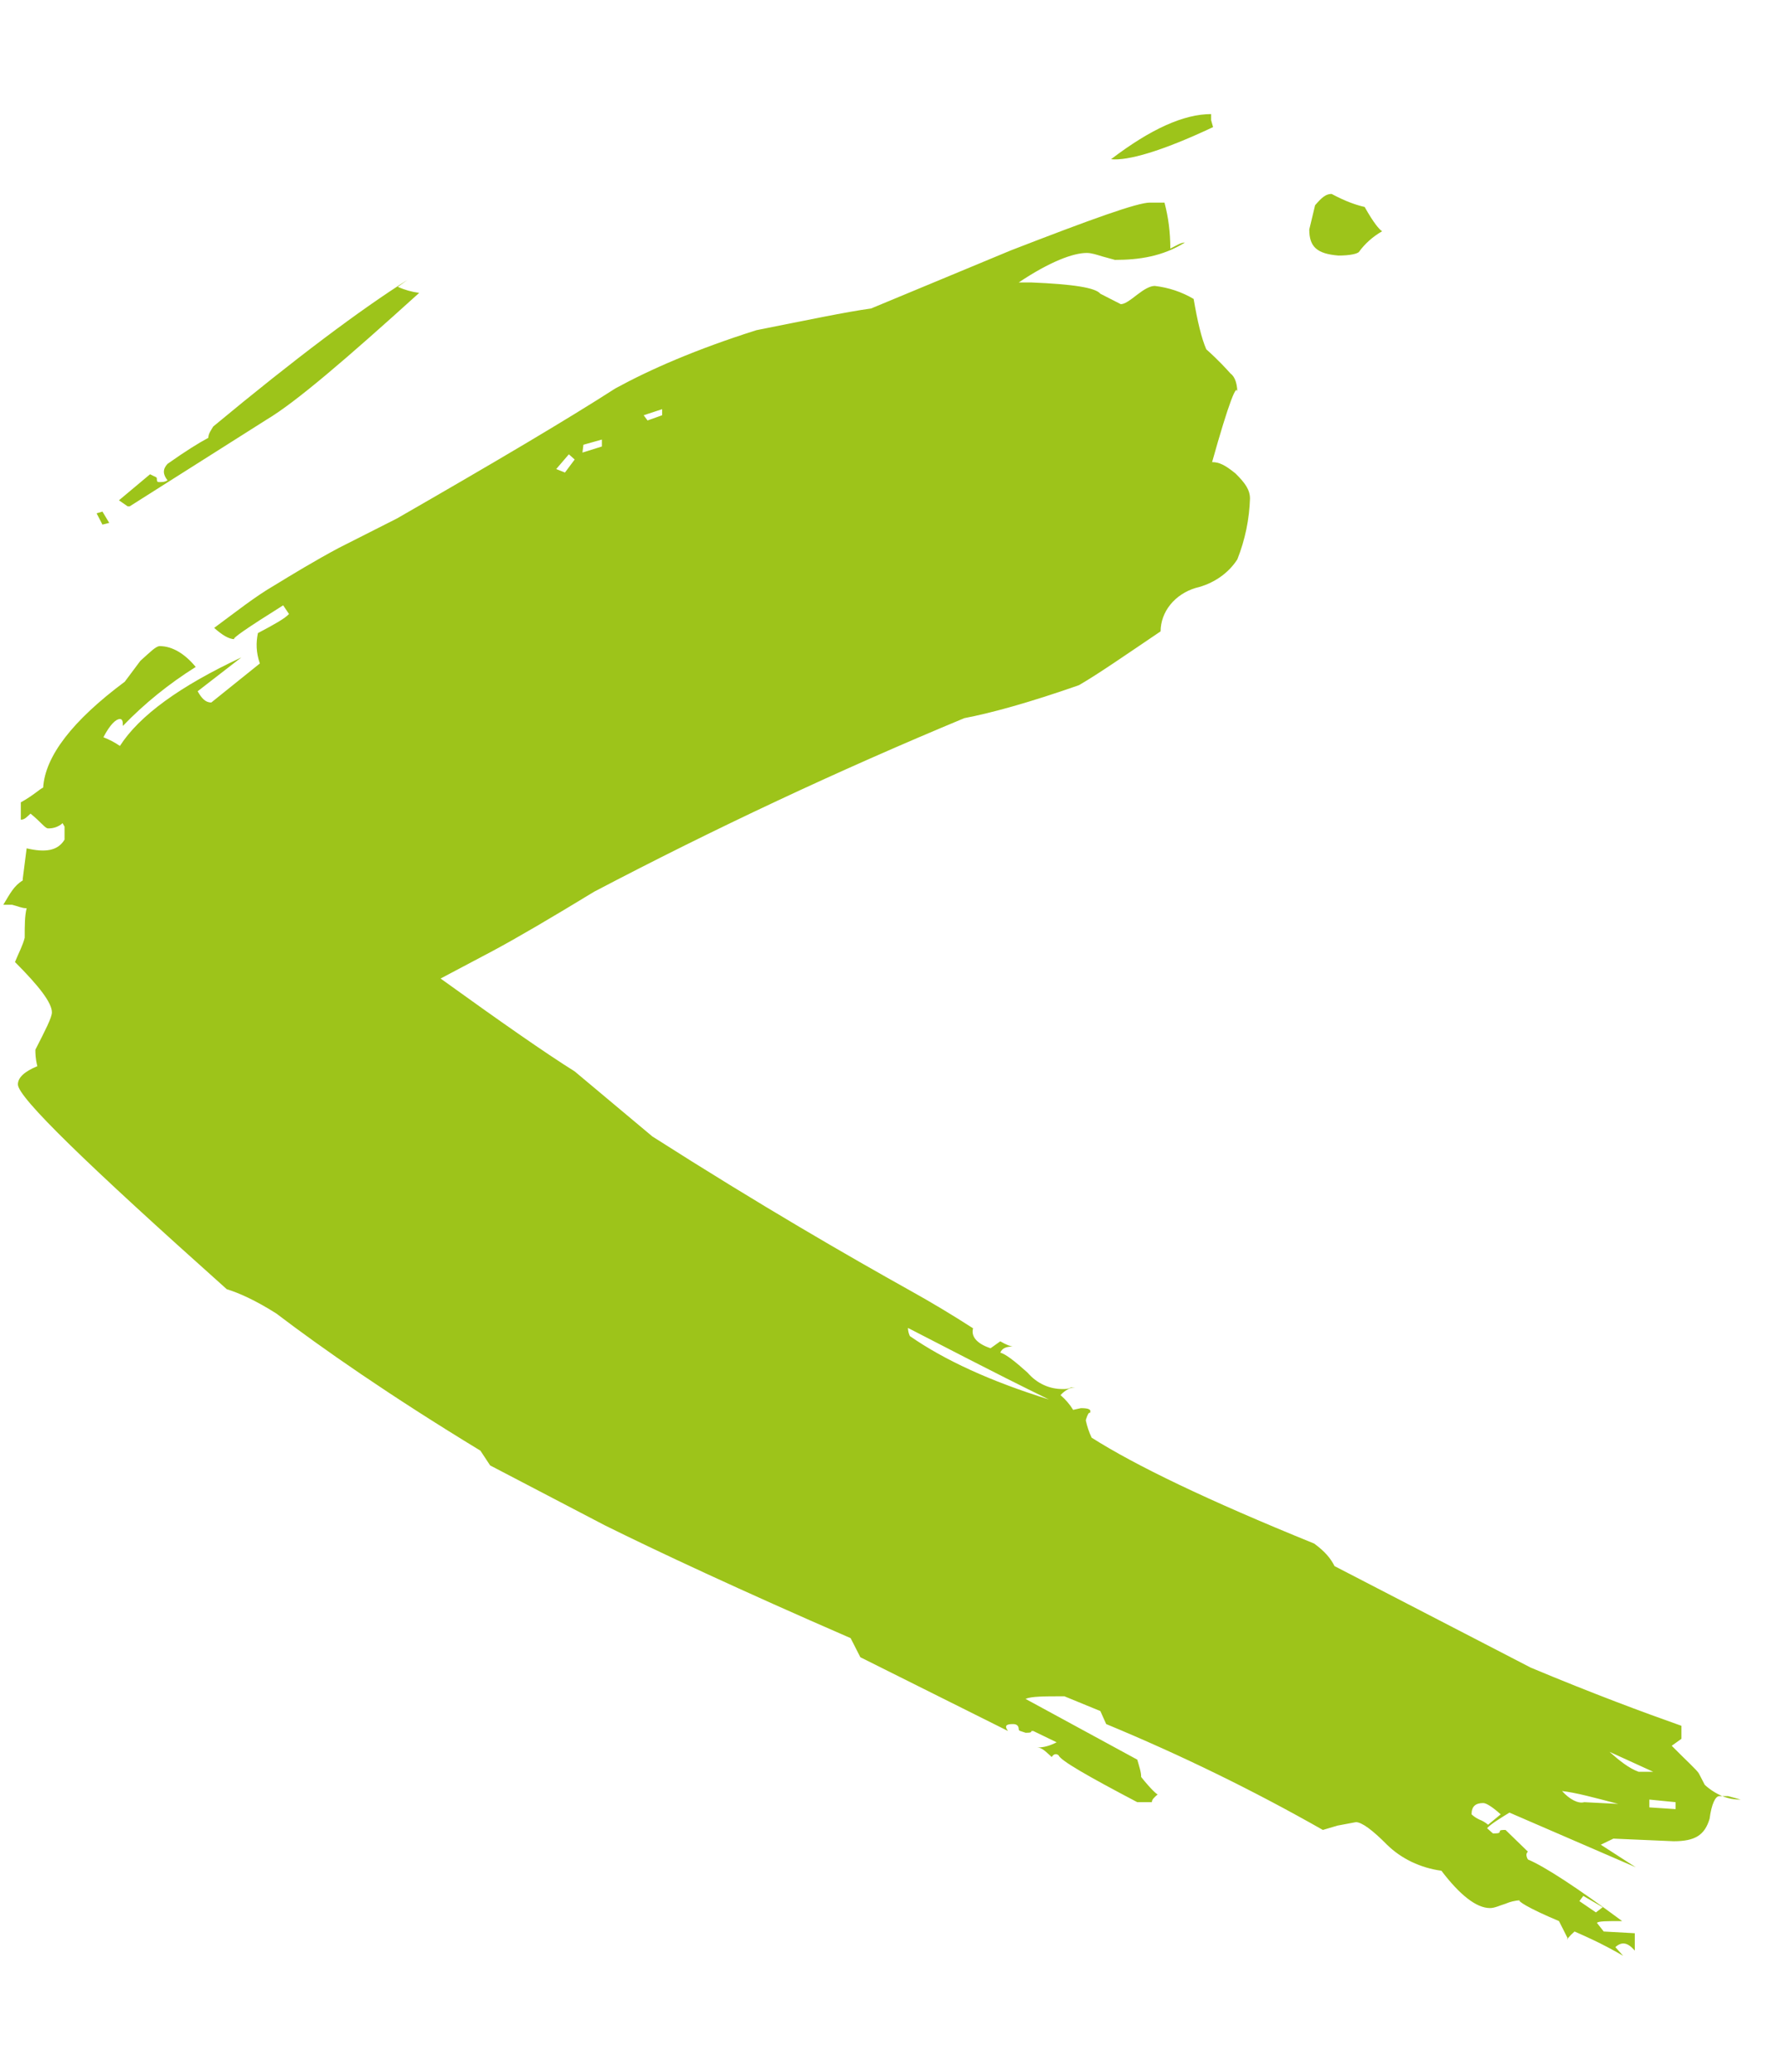 <svg xmlns="http://www.w3.org/2000/svg" width="330" height="383" viewBox="0 0 370 383" fill="none">
  <path d="M2.503 164.331C3.913 164.69 4.517 165.05 5.525 165.05C5.122 166.669 5.123 168.648 5.123 171.167C4.72 172.786 3.913 174.225 3.107 176.204C8.145 181.242 10.765 184.66 10.765 186.639C10.765 187.718 9.354 190.417 7.339 194.375C7.339 195.095 7.34 196.174 7.743 197.793C5.123 198.873 3.712 200.132 3.712 201.571C3.712 204.27 18.02 218.123 47.039 244.029C49.458 244.749 53.086 246.368 57.318 249.067C66.789 256.263 80.695 265.978 99.639 277.492L101.654 280.55L125.434 292.964C136.316 298.361 153.648 306.457 176.421 316.352L178.436 320.31L209.068 335.602C208.262 334.522 208.665 334.163 210.076 334.163C210.882 334.163 211.285 334.522 211.285 335.242C211.285 335.602 211.688 335.602 212.696 335.962C213.502 335.962 213.905 335.962 213.905 335.602H214.308L219.145 337.941C217.734 338.66 216.525 339.02 215.114 339.02C216.122 339.02 216.927 339.92 218.136 340.999C218.539 340.279 219.144 340.279 219.547 340.639C219.95 341.719 225.593 344.957 235.871 350.354H238.894C238.894 349.814 239.297 349.455 240.103 348.735C239.902 348.735 238.693 347.656 236.677 345.137C236.677 344.057 236.274 342.978 235.871 341.539L212.696 328.945C213.905 328.406 216.524 328.406 220.756 328.406L228.212 331.464L229.423 334.163C244.929 340.586 259.941 347.919 274.363 356.111L277.385 355.212L281.214 354.492C282.423 354.492 284.64 356.111 287.663 359.17C290.62 362.072 294.605 363.977 298.949 364.567C302.778 369.604 306.204 372.303 309.025 372.303C310.033 372.303 311.041 371.763 312.25 371.403C313.196 370.989 314.222 370.745 315.272 370.684C314.466 370.684 316.885 372.303 323.334 375.001L325.148 378.6C325.574 378.086 326.044 377.605 326.558 377.16C328.573 378.06 331.999 379.499 336.634 382.198L335.023 380.399C336.434 379.139 337.642 379.499 339.053 381.118V377.52L332.605 377.16L331.194 375.361C331.597 375.001 333.209 375.001 336.434 375.001C326.962 367.985 320.311 363.667 316.885 362.228C316.482 361.508 316.482 360.969 316.885 360.609L312.25 356.111C311.444 356.111 311.041 356.111 311.041 356.471C311.041 356.831 310.436 356.831 309.63 356.831L308.421 355.751C309.227 354.852 311.041 353.772 313.056 352.513L339.254 363.847L332 359.17L334.619 357.91L347.114 358.45C351.548 358.45 353.563 357.191 354.571 353.772C354.974 350.714 355.78 349.095 356.587 349.095H357.19C355.836 348.513 354.608 347.721 353.563 346.756L352.354 344.417C351.951 343.698 349.734 341.719 346.711 338.66L348.727 337.221V334.522C341.069 331.824 330.388 327.866 317.49 322.469L276.781 301.42C275.975 299.8 274.766 298.361 272.549 296.742C250.381 287.747 235.468 280.55 226.399 274.793C225.857 273.635 225.452 272.429 225.19 271.195C225.593 269.756 225.996 269.396 225.996 269.756C226.399 269.036 225.997 268.677 224.183 268.677L222.57 269.036C221.878 267.903 220.994 266.871 219.95 265.978C220.4 265.476 220.946 265.049 221.563 264.719C222.168 264.359 222.973 264.359 223.376 264.359H222.167C221.562 264.719 221.16 264.719 220.354 264.719C217.734 264.719 215.113 263.639 213.098 261.3C210.478 258.962 208.665 257.522 207.456 257.162C207.859 256.263 208.665 255.903 210.076 255.903C209.673 255.903 208.665 255.543 207.456 254.824L205.441 256.263C202.217 255.184 201.409 253.564 201.812 252.125C197.613 249.416 193.312 246.836 188.916 244.389C176.018 237.193 157.88 226.758 135.309 212.366L119.187 198.873C113.141 195.095 103.87 188.618 91.376 179.623L102.258 173.866C107.296 171.167 114.35 167.029 123.217 161.632C148.152 148.549 173.776 136.541 199.999 125.651C205.642 124.571 213.502 122.412 223.779 118.814C227.81 116.475 233.252 112.697 240.708 107.66C240.717 105.673 241.42 103.737 242.721 102.125C244.021 100.512 245.854 99.302 247.963 98.665C249.777 98.239 251.478 97.495 252.965 96.475C254.453 95.456 255.699 94.182 256.628 92.728C258.229 88.677 259.113 84.428 259.248 80.134C259.248 78.335 258.24 76.896 256.225 74.917C254.008 73.118 252.799 72.578 251.389 72.578C254.815 60.344 256.628 55.667 256.628 58.365C256.628 56.566 256.225 54.947 255.218 54.228C254.412 53.328 252.799 51.529 250.179 49.19C249.172 46.852 248.366 43.433 247.56 38.756C245.14 37.316 242.383 36.392 239.499 36.057C238.492 36.057 237.281 36.777 235.871 37.856C234.258 39.115 233.251 39.835 232.445 39.835L228.212 37.676C227.205 36.417 222.57 35.697 213.905 35.337H211.285C217.734 31.02 222.571 29.221 225.392 29.221C226.4 29.221 227.407 29.58 228.616 29.94L231.236 30.66C236.274 30.66 241.111 29.94 245.746 27.062C244.94 27.062 244.134 27.602 242.723 28.321C242.723 24.903 242.32 21.845 241.514 18.786H238.491C235.871 18.786 226.399 22.204 209.672 28.681L180.652 40.735C175.413 41.454 167.755 43.074 156.872 45.232C144.377 49.19 134.905 53.328 127.65 57.286C117.574 63.763 102.661 72.578 82.307 84.272L70.216 90.389C65.177 93.088 60.743 95.786 56.914 98.125C52.884 100.464 49.055 103.522 44.42 106.94C46.032 108.38 47.443 109.279 48.652 109.279C47.846 109.279 51.272 106.94 58.728 102.263L59.938 104.062C59.132 104.961 56.914 106.221 53.489 108.02C53.086 109.999 53.086 111.978 53.892 114.317L43.816 122.412C42.606 122.412 41.8 121.513 40.994 120.074L50.063 113.057C37.367 118.994 28.903 125.111 24.872 131.408C23.815 130.687 22.665 130.083 21.446 129.609C22.857 126.91 24.066 125.831 24.872 125.831C25.477 125.831 25.476 126.55 25.476 127.27C29.929 122.65 35.005 118.541 40.59 115.036C38.374 112.338 35.754 110.718 33.134 110.718C32.328 110.718 31.12 111.978 29.105 113.777L25.879 118.095C14.997 126.19 9.355 133.567 8.952 140.043C8.146 140.403 6.936 141.662 4.316 143.102V146.7C5.122 146.7 5.526 146.16 6.332 145.44C8.549 147.239 9.355 148.499 9.959 148.499C10.519 148.516 11.077 148.43 11.598 148.244C12.118 148.058 12.589 147.777 12.981 147.419L13.385 148.139V150.838C11.974 153.176 9.354 153.536 5.525 152.637L4.719 158.933V159.293C2.906 160.373 2.099 161.992 0.688 164.331H2.704H2.503ZM324.947 378.6L325.148 378.779V378.6H324.947ZM357.19 349.095C358.391 349.586 359.699 349.832 361.02 349.814L358.4 349.095H357.19ZM342.076 351.434V349.814L347.518 350.354V351.793L342.076 351.434ZM333.814 339.92L342.882 344.057H339.859C337.844 343.338 335.829 341.719 333.814 339.92ZM323.737 348.015C326.962 348.375 330.79 349.455 335.627 350.714L328.574 350.354C327.365 350.714 325.55 349.814 323.938 348.015H323.737ZM327.567 370.864L328.372 369.784L332.403 372.123L330.992 373.202L327.567 370.864ZM305.196 352.873C305.196 351.254 306.002 350.534 307.614 350.534C308.219 350.534 309.429 351.254 311.243 352.873L308.623 355.032C308.097 354.577 307.481 354.211 306.809 353.952C306.207 353.676 305.662 353.311 305.196 352.873ZM271.541 24.363C271.541 27.961 273.153 29.401 277.587 29.76C280.005 29.76 281.416 29.401 281.819 29.041C283.067 27.309 284.716 25.837 286.656 24.723C286.051 24.363 284.842 22.924 283.029 19.686C281.416 19.326 279.199 18.606 276.176 16.987C274.967 16.987 274.161 17.707 272.75 19.326L271.541 24.363ZM230.43 9.791C233.856 10.15 240.909 8.172 251.59 3.134L251.187 1.695V0.436C245.544 0.436 238.693 3.494 230.43 9.791ZM188.109 251.945C195.162 255.543 205.037 260.761 217.532 266.877C205.44 263.099 195.969 258.782 188.714 253.744C188.714 253.744 188.31 253.025 188.31 251.945H188.109ZM133.496 62.863L137.325 61.604V62.863L134.301 63.943L133.496 62.863ZM121.001 68.98L124.83 67.901V69.34L120.799 70.599L121.001 68.98ZM115.358 74.017L117.978 70.959L119.187 72.038L117.172 74.737L115.358 74.017ZM24.67 80.494L26.485 81.753H26.887L55.303 63.763C61.349 60.165 71.828 51.169 86.943 37.496C85.397 37.298 83.898 36.873 82.508 36.237L84.525 34.798C74.851 40.915 61.349 50.989 44.219 65.202C43.816 65.922 43.21 66.641 43.21 67.541C41.195 68.62 38.576 70.239 34.747 72.938C33.739 74.017 33.739 75.097 34.747 76.356C34.142 76.716 33.74 76.716 32.934 76.716C32.531 76.716 32.53 76.356 32.53 75.996C32.53 75.637 32.127 75.637 31.119 75.097L24.67 80.494ZM20.036 83.193L21.245 85.531L22.655 85.172L21.245 82.833L20.036 83.193Z" fill="#9dc41a"/>
</svg>